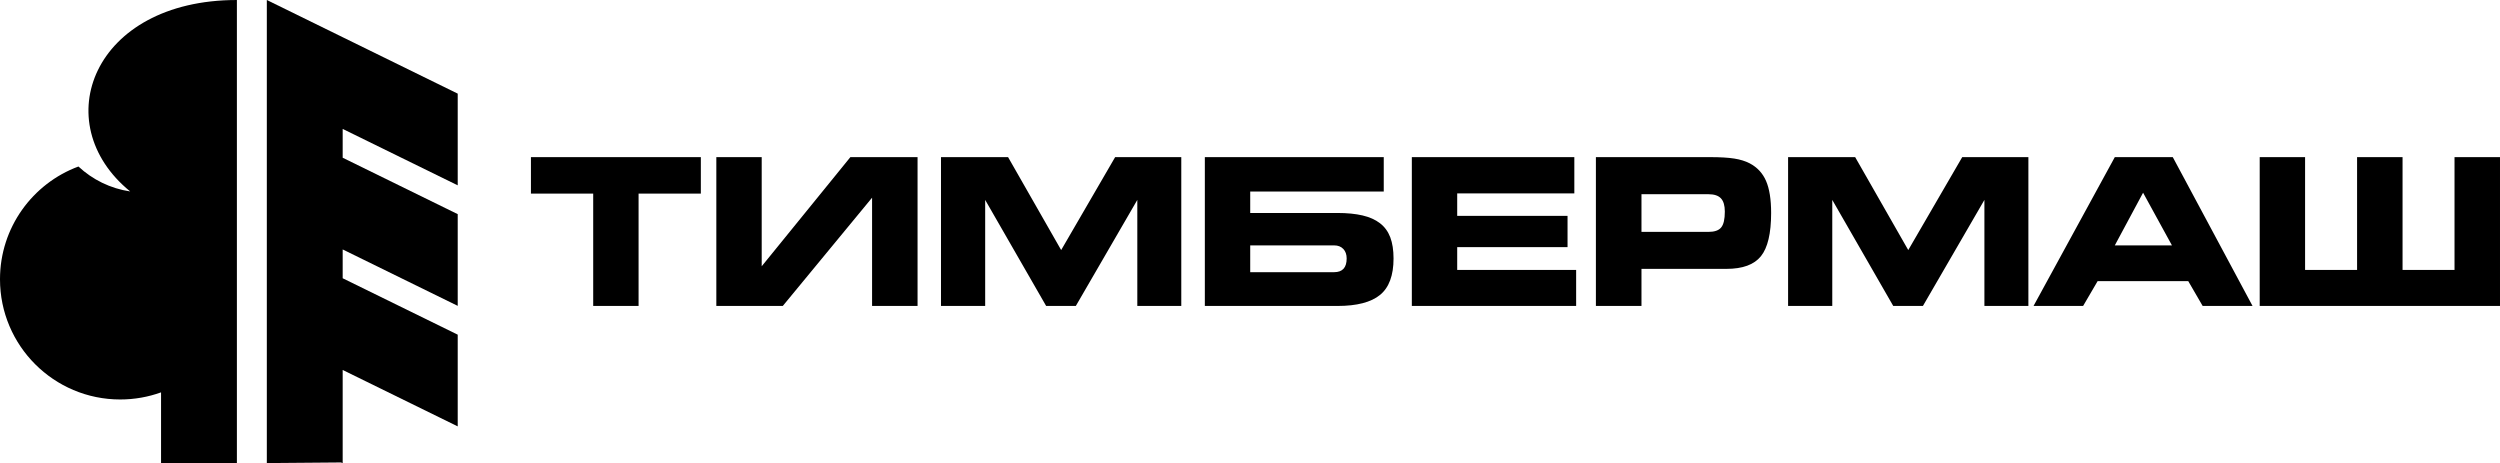 <?xml version="1.0" encoding="UTF-8"?>
<!DOCTYPE svg PUBLIC "-//W3C//DTD SVG 1.1//EN" "http://www.w3.org/Graphics/SVG/1.1/DTD/svg11.dtd">
<!-- Creator: CorelDRAW 2021 (64-Bit) -->
<svg xmlns="http://www.w3.org/2000/svg" xml:space="preserve" width="92.176mm" height="17.074mm" version="1.1" style="shape-rendering:geometricPrecision; text-rendering:geometricPrecision; image-rendering:optimizeQuality; fill-rule:evenodd; clip-rule:evenodd"
viewBox="0 0 9203.34 1704.75"
 xmlns:xlink="http://www.w3.org/1999/xlink"
 xmlns:xodm="http://www.corel.com/coreldraw/odm/2003">
 <defs>
  <style type="text/css">
   <![CDATA[
    .fil0 {fill:black}
    .fil1 {fill:black;fill-rule:nonzero}
   ]]>
  </style>
 </defs>
 <g id="Слой_x0020_1">
  <g id="_1787393189600">
   <path class="fil0" d="M872.09 1704.75l-279.2 0 0 -260.36c-46.94,16.94 -97.56,26.2 -150.33,26.2 -244.42,0 -442.57,-198.14 -442.57,-442.55 0,-190.36 120.16,-352.61 288.77,-415.09 51.58,48.08 117.43,81.04 190.54,91.8 -309.25,-251.22 -138.52,-704.76 392.78,-704.76l0 1704.75z"/>
   <polygon class="fil0" points="1261.5,474.59 1685,682.28 1685,344.67 1261.5,136.95 982.27,0 982.27,1704.75 1255,1702.47 1261.5,1704.75 1261.5,1361.96 1685,1569.66 1685,1232.04 1261.5,1024.34 1261.5,918.27 1685,1125.97 1685,788.35 1261.5,580.64 "/>
   <path class="fil1" d="M2350.82 1126.3l-167.06 0 0 -413.61 -229.22 0 0 -134.25 625.49 0 0 134.25 -229.22 0 0 413.61zm5967.92 -547.86l167.04 0 0 415.34 191.42 0 0 -415.34 167.42 0 0 415.34 191.3 0 0 -415.34 167.41 0 0 547.86 -884.6 0 0 -547.86zm-533.43 0l213.41 0 293.64 547.86 -183.65 0 -52.99 -91.31 -333.71 0 -53.38 91.31 -182.5 0 299.18 -547.86zm210.38 324.93l-106.27 -193.94 -104.12 193.94 210.38 0zm-1413.15 -324.93l246.93 0 195.44 342.13 198.69 -342.13 243.56 0 0 547.86 -161.91 0 0 -390.38 -226.35 390.38 -109.26 0 -224.45 -390.38 0 390.38 -162.65 0 0 -547.86zm-293.15 136.52l-246.56 0 0 138.68 246.56 0c22.36,0 37.93,-5.4 46.84,-16.33 9.05,-10.92 13.45,-30.38 13.45,-58.4 0,-22.23 -4.77,-38.57 -14.33,-48.73 -9.54,-10.18 -24.86,-15.21 -45.96,-15.21zm5.92 -136.52c37.29,0 66.94,1.75 89.16,5.28 22.22,3.52 41.06,9.42 56.52,17.44 27.74,14.58 47.85,36.05 60.28,64.57 12.57,28.64 18.85,68.08 18.85,118.3 0,75.12 -12.56,128.13 -37.55,159.15 -24.99,31.13 -67.33,46.61 -126.99,46.61l-312.75 0 0 136.51 -167.79 0 0 -547.86 420.27 0zm-1097.88 0l598.22 0 0 133.52 -431.19 0 0 82.76 406.2 0 0 115.17 -406.2 0 0 83.88 437.85 0 0 132.52 -604.88 0 0 -547.86zm-762.02 0l658.64 0 0 126.6 -491.58 0 0 78.99 321.27 0c35.55,0 66.32,3.03 92.18,9.06 25.89,6.02 47.35,15.57 64.31,28.77 17.07,13.07 29.63,30.27 37.8,51.6 8.03,21.38 12.07,47.36 12.07,78.03 0,62.27 -16.46,106.98 -49.63,134.12 -33.13,27.13 -85.4,40.7 -156.73,40.7l-488.33 0 0 -547.86zm522.12 373.04c0,-14.71 -4.15,-26.38 -12.44,-35.06 -8.42,-8.79 -19.47,-13.06 -33.53,-13.06l-309.09 0 0 98.6 309.09 0c30.63,0 45.97,-16.82 45.97,-50.48zm-1493.4 -373.04l246.94 0 195.44 342.13 198.69 -342.13 243.52 0 0 547.86 -161.88 0 0 -390.38 -226.34 390.38 -109.27 0 -224.44 -390.38 0 390.38 -162.66 0 0 -547.86zm-827.08 0l167.04 0 0 401.8 326.44 -401.8 247.31 0 0 547.86 -167.43 0 0 -398.53 -328.68 398.53 -244.68 0 0 -547.86z"/>
  </g>
 </g>
</svg>
